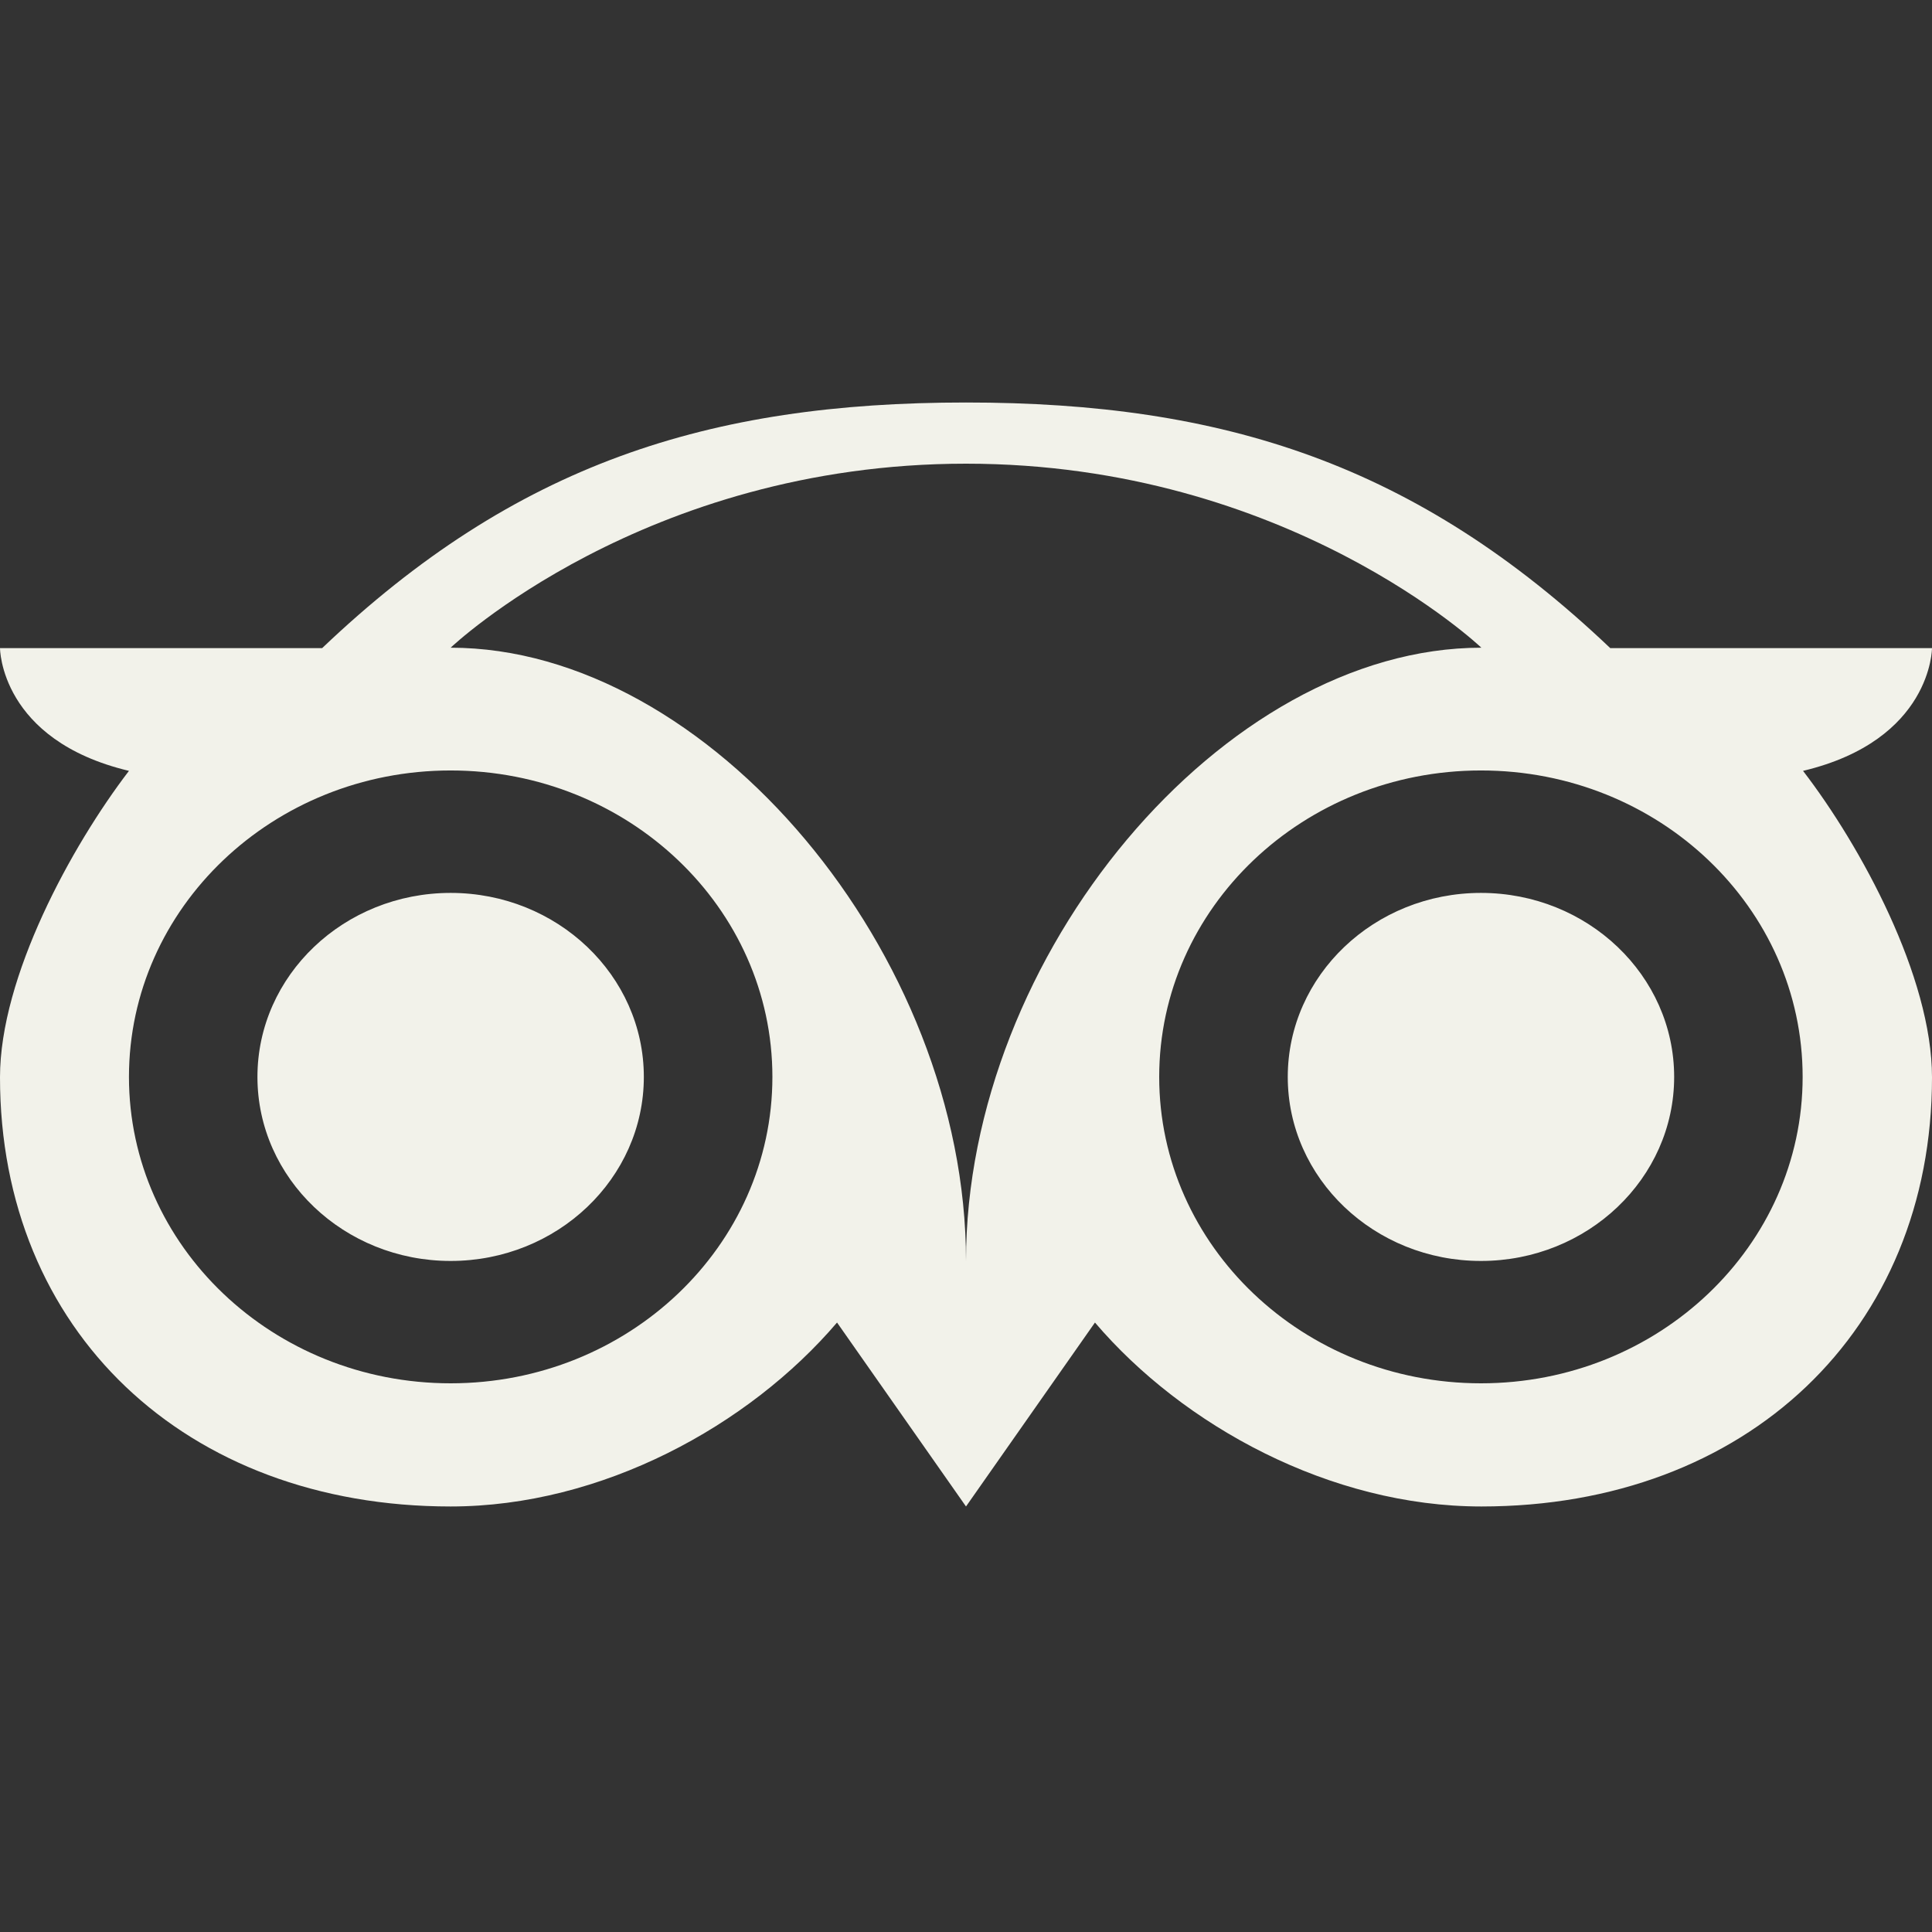 <svg width="24" height="24" viewBox="0 0 24 24" fill="none" xmlns="http://www.w3.org/2000/svg">
<rect x="0" y="0" width="24" height="24" fill="#333333" stroke="none"/>
<path d="M12 5C8.802 5 6.402 5.765 4.002 8.051H0C0 8.051 0 9.194 1.602 9.576C0.883 10.516 0 12.136 0 13.383C0 16.528 2.301 18.714 5.598 18.714C7.473 18.714 9.302 17.713 10.398 16.429L12 18.714L13.602 16.429C14.697 17.713 16.527 18.714 18.402 18.714C21.699 18.714 24 16.523 24 13.383C24 12.136 23.117 10.511 22.398 9.576C24 9.194 24 8.051 24 8.051H20.003C17.598 5.765 15.198 5 12 5ZM12 5.76C16.002 5.76 18.402 8.046 18.402 8.046C15.203 8.046 12 11.857 12 15.664C12 11.852 8.802 8.046 5.598 8.046C5.598 8.046 7.998 5.76 12 5.76ZM5.598 9.571C7.805 9.571 9.595 11.276 9.595 13.378C9.595 15.479 7.805 17.184 5.598 17.184C3.392 17.184 1.602 15.479 1.602 13.378C1.602 11.276 3.392 9.571 5.598 9.571ZM18.397 9.571C20.608 9.571 22.393 11.276 22.393 13.378C22.393 15.479 20.603 17.184 18.397 17.184C16.19 17.184 14.4 15.479 14.4 13.378C14.4 11.276 16.19 9.571 18.397 9.571ZM5.598 11.092C4.274 11.092 3.198 12.117 3.198 13.378C3.198 14.639 4.274 15.664 5.598 15.664C6.922 15.664 7.998 14.639 7.998 13.378C7.998 12.117 6.922 11.092 5.598 11.092ZM18.397 11.092C17.073 11.092 15.997 12.117 15.997 13.378C15.997 14.639 17.073 15.664 18.397 15.664C19.721 15.664 20.797 14.639 20.797 13.378C20.797 12.117 19.721 11.092 18.397 11.092Z" fill="#F2F2EA"/>
</svg>
